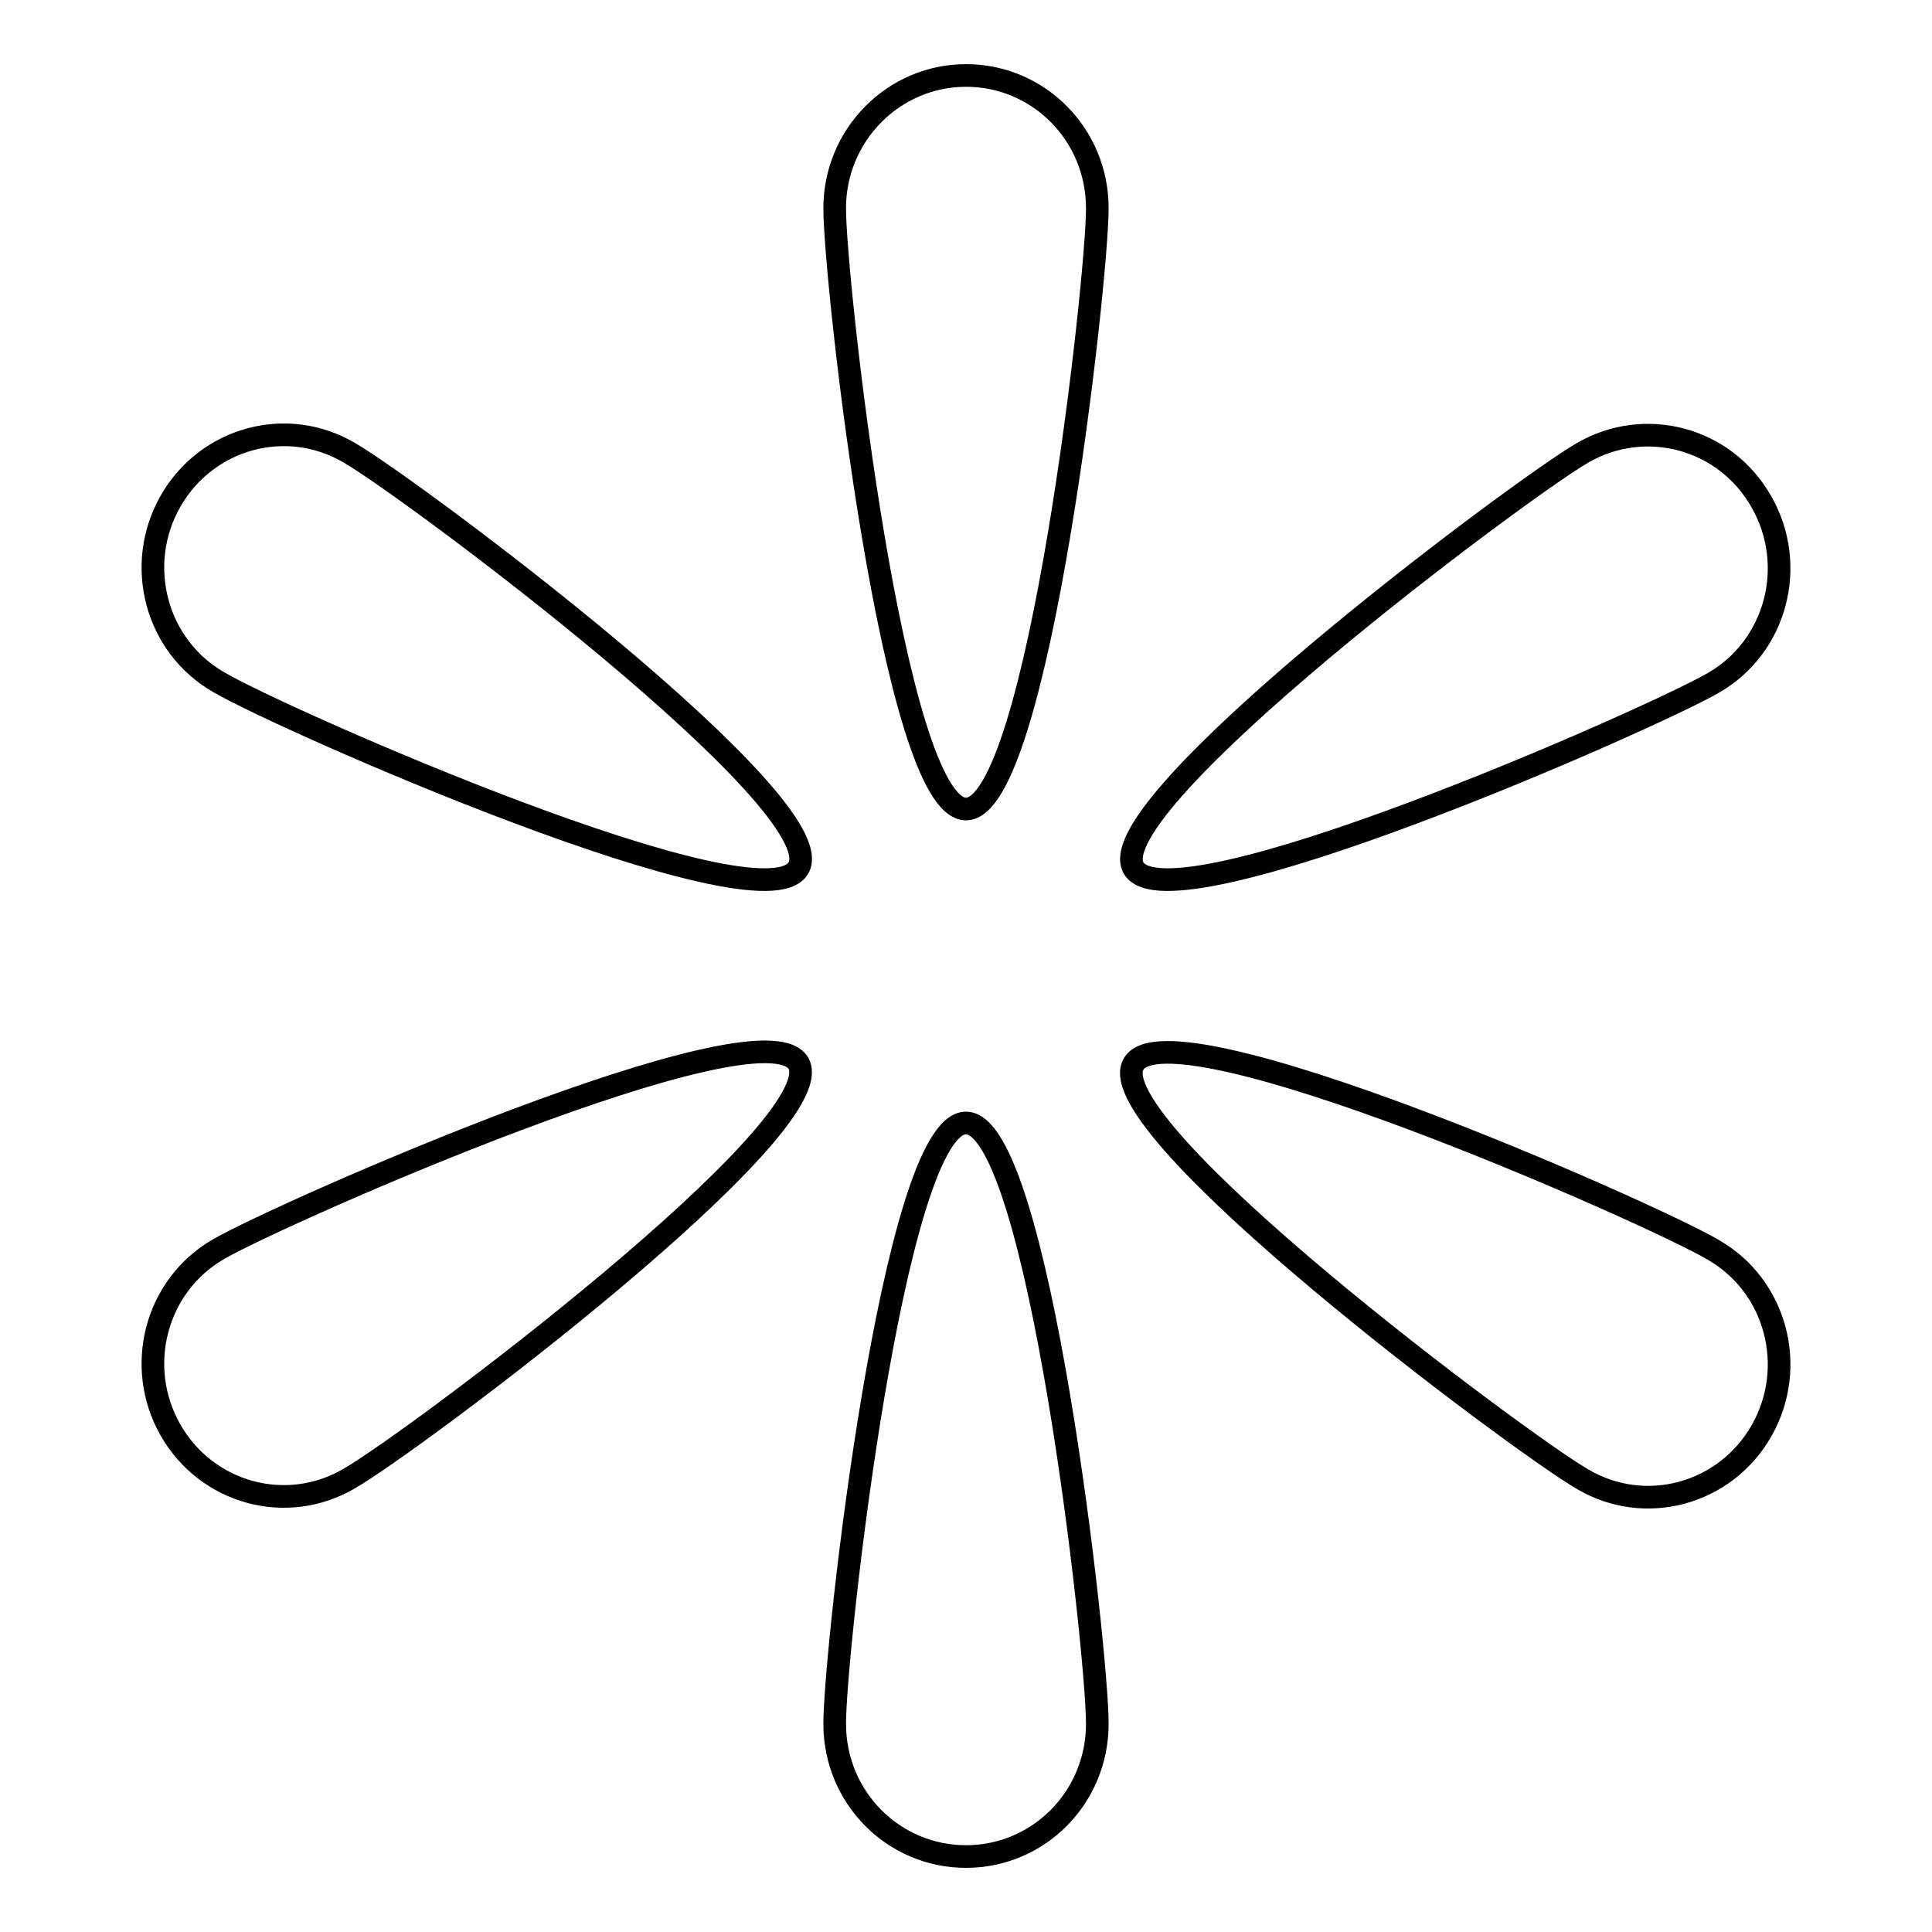 <?xml version="1.0" encoding="utf-8"?>
<!-- Svg Vector Icons : http://www.onlinewebfonts.com/icon -->
<!DOCTYPE svg PUBLIC "-//W3C//DTD SVG 1.1//EN" "http://www.w3.org/Graphics/SVG/1.1/DTD/svg11.dtd">
<svg version="1.1" xmlns="http://www.w3.org/2000/svg" xmlns:xlink="http://www.w3.org/1999/xlink" x="0px" y="0px" viewBox="0 0 256 256" enable-background="new 0 0 256 256" xml:space="preserve">
<g><g><path stroke-width="3" fill-opacity="0" stroke="#000000"  d="M145.4,27.6c0-9.8-7.8-17.6-17.4-17.6s-17.4,7.9-17.4,17.6c0,9.7,7.8,79.6,17.4,79.6S145.4,37.3,145.4,27.6z M46.3,60c-8.3-4.9-18.9-2-23.7,6.4c-4.8,8.4-2,19.2,6.4,24c8.3,4.9,72,33,76.8,24.6C110.6,106.6,54.6,64.8,46.3,60z M29,165.5c-8.4,4.8-11.2,15.6-6.4,24c4.8,8.4,15.4,11.3,23.7,6.4c8.4-4.8,64.2-46.6,59.5-55C101,132.6,37.3,160.7,29,165.5z M110.6,228.4c0,9.8,7.8,17.6,17.4,17.6s17.4-7.8,17.4-17.6c0-9.7-7.8-79.6-17.4-79.6S110.6,218.7,110.6,228.4z M209.7,196c8.3,4.9,18.9,2,23.7-6.4c4.8-8.4,2-19.2-6.4-24c-8.3-4.9-72-33-76.8-24.6C145.4,149.4,201.4,191.2,209.7,196z M227,90.5c8.4-4.8,11.2-15.6,6.4-24C228.6,58,218,55.2,209.7,60c-8.3,4.8-64.2,46.6-59.5,55C155,123.4,218.7,95.3,227,90.5z"/></g></g>
</svg>